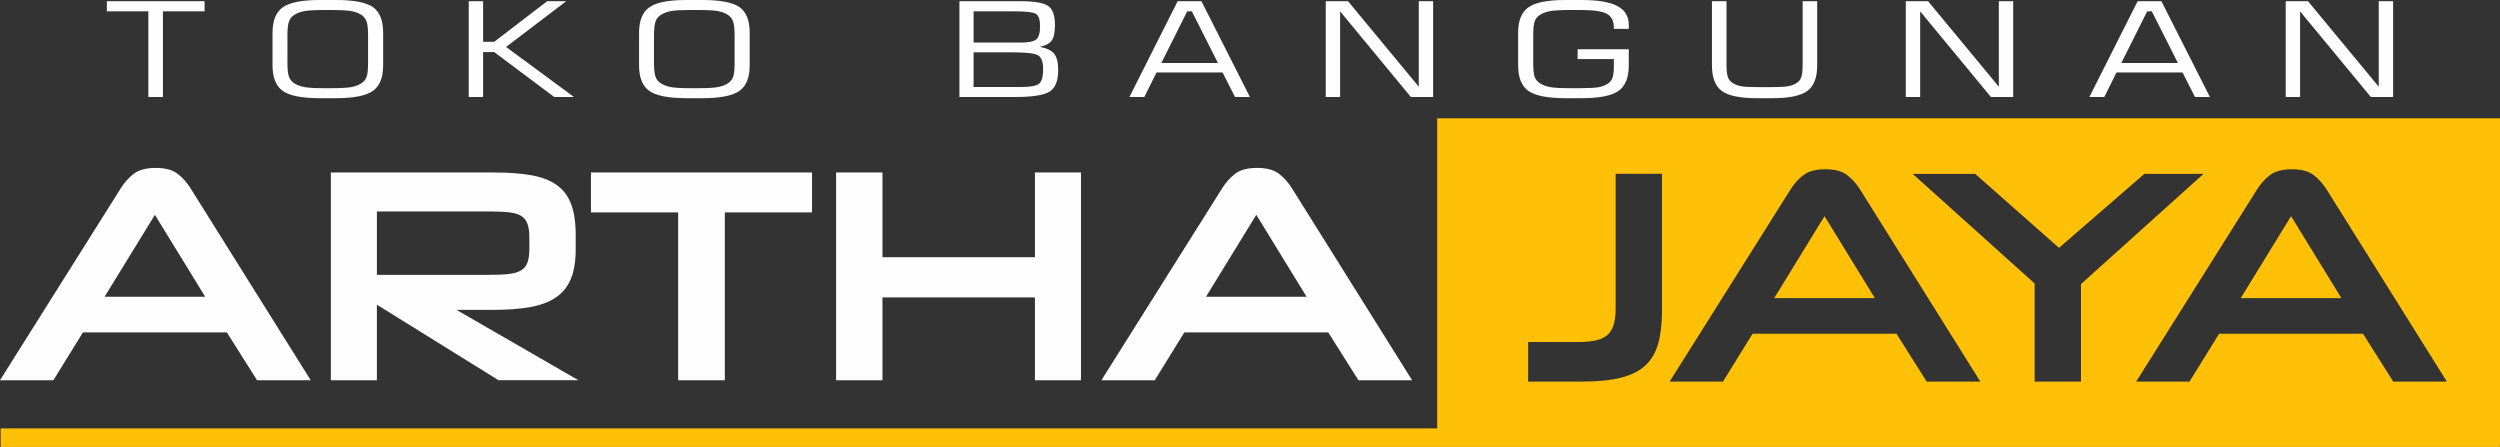 <?xml version="1.0" encoding="UTF-8"?>
<!DOCTYPE svg PUBLIC "-//W3C//DTD SVG 1.1//EN" "http://www.w3.org/Graphics/SVG/1.1/DTD/svg11.dtd">
<!-- Creator: CorelDRAW X8 -->
<svg xmlns="http://www.w3.org/2000/svg" xml:space="preserve" width="100mm" height="17.878mm" version="1.1" style="shape-rendering:geometricPrecision; text-rendering:geometricPrecision; image-rendering:optimizeQuality; fill-rule:evenodd; clip-rule:evenodd"
viewBox="0 0 786535 140615"
 xmlns:xlink="http://www.w3.org/1999/xlink">
 <rect x="0" y="0" width="786535" height="140615" fill="#333333" stroke="none"/>
 <defs>
  <style type="text/css">
   <![CDATA[
    .fil1 {fill:#FFC107}
    .fil0 {fill:#FEFEFE;fill-rule:nonzero}
   ]]>
  </style>
 </defs>
 <g id="Layer_x0020_1">
  <path class="fil0" d="M33624 3566l0 -3193 30740 0 0 3193 -13110 0 0 26951 -4577 0 0 -26951 -13053 0zm70764 -415l-2543 0c-2882,0 -4925,118 -6121,346 -1197,228 -2223,615 -3089,1154 -810,511 -1376,1202 -1705,2073 -330,871 -499,2364 -499,4478l0 8542c0,2108 169,3586 499,4443 329,857 895,1541 1705,2053 866,538 1892,925 3089,1153 1196,229 3239,346 6121,346l2543 0c2882,0 4935,-117 6149,-346 1215,-228 2251,-615 3118,-1153 790,-498 1347,-1168 1667,-2005 320,-836 480,-2328 480,-4491l0 -8577c0,-2121 -170,-3614 -499,-4485 -330,-870 -894,-1562 -1705,-2073 -847,-525 -1864,-898 -3061,-1126 -1195,-221 -3248,-332 -6149,-332zm-18647 7187c0,-3856 1083,-6537 3259,-8058 2166,-1520 6017,-2280 11555,-2280l5180 0c5593,0 9455,746 11602,2246 2138,1499 3211,4201 3211,8092l0 10214c0,3870 -1092,6558 -3267,8072 -2176,1513 -6028,2266 -11546,2266l-5180 0c-5538,0 -9389,-753 -11555,-2266 -2176,-1514 -3259,-4202 -3259,-8072l0 -10214zm61732 20179l0 -30144 4520 0 0 12771 3504 0 16669 -12771 5990 0 -18930 14395 21359 15749 -6206 0 -18882 -14132 -3504 0 0 14132 -4520 0zm72233 -27366l-2543 0c-2882,0 -4925,118 -6122,346 -1195,228 -2222,615 -3088,1154 -810,511 -1375,1202 -1705,2073 -329,871 -499,2364 -499,4478l0 8542c0,2108 170,3586 499,4443 330,857 895,1541 1705,2053 866,538 1893,925 3088,1153 1197,229 3240,346 6122,346l2543 0c2882,0 4935,-117 6150,-346 1214,-228 2250,-615 3117,-1153 791,-498 1346,-1168 1666,-2005 321,-836 481,-2328 481,-4491l0 -8577c0,-2121 -170,-3614 -499,-4485 -330,-870 -895,-1562 -1705,-2073 -847,-525 -1865,-898 -3060,-1126 -1197,-221 -3249,-332 -6150,-332zm-18647 7187c0,-3856 1083,-6537 3258,-8058 2166,-1520 6018,-2280 11556,-2280l5179 0c5595,0 9456,746 11603,2246 2138,1499 3212,4201 3212,8092l0 10214c0,3870 -1093,6558 -3268,8072 -2176,1513 -6028,2266 -11547,2266l-5179 0c-5538,0 -9390,-753 -11556,-2266 -2175,-1514 -3258,-4202 -3258,-8072l0 -10214zm105251 3054l14815 0c2410,0 4021,-317 4850,-953 829,-635 1243,-2032 1243,-4195 0,-2066 -443,-3358 -1328,-3891 -876,-525 -3127,-787 -6752,-787l-12828 0 0 9826zm0 13974l14975 0c2722,0 4549,-304 5490,-920 933,-615 1403,-2218 1403,-4795 0,-2177 -527,-3587 -1572,-4229 -1045,-643 -3767,-961 -8155,-961l-12141 0 0 10905zm-4463 3151l0 -30144 19109 0c4416,0 7345,491 8786,1479 1441,981 2166,2992 2166,6033 0,2336 -358,3967 -1064,4906 -706,940 -1950,1583 -3739,1935 2175,401 3682,1120 4539,2156 857,1031 1281,2772 1281,5211 0,3324 -894,5556 -2675,6704 -1780,1146 -5359,1720 -10727,1720l-17676 0zm63531 -10698l17799 0 -8203 -16247 -1460 0 -8136 16247zm-10049 10698l15181 -30144 7478 0 15256 30144 -4690 0 -3917 -7712 -20785 0 -3833 7712 -4690 0zm61769 0l0 -30144 7008 0 22263 26903 0 -26903 4521 0 0 30144 -7008 0 -22263 -26945 0 26945 -4521 0zm60527 -20186c0,-3849 1084,-6530 3259,-8051 2166,-1520 6018,-2280 11537,-2280l5217 0c5057,0 8796,629 11198,1893 2401,1265 3598,3234 3598,5909l0 1279 -4691 0 0 -367c0,-2073 -715,-3524 -2156,-4339 -1432,-816 -4173,-1224 -8222,-1224l-3616 0c-2816,0 -4841,118 -6075,346 -1234,228 -2279,615 -3145,1154 -791,498 -1357,1161 -1677,1997 -320,836 -480,2343 -480,4512l0 8591c0,2156 160,3655 480,4492 320,836 886,1499 1677,1997 866,538 1892,925 3089,1153 1196,229 3239,346 6131,346l3616 0c2608,0 4464,-103 5547,-304 1083,-200 2024,-546 2816,-1029 734,-464 1252,-1086 1563,-1880 301,-802 452,-2163 452,-4092l0 -1858 -11404 0 0 -3069 16095 0 0 5052c0,3863 -1084,6551 -3259,8065 -2166,1513 -6019,2266 -11537,2266l-5217 0c-5519,0 -9371,-753 -11537,-2266 -2175,-1514 -3259,-4202 -3259,-8065l0 -10228zm60979 -9958l4578 0 0 19785c0,1942 140,3304 423,4070 291,767 782,1389 1478,1859 735,491 1621,830 2638,1030 1026,194 2787,291 5283,291l4313 0c2515,0 4295,-97 5321,-291 1036,-200 1912,-539 2656,-1030 678,-455 1158,-1070 1432,-1838 273,-774 413,-2136 413,-4091l0 -19785 4578 0 0 20193c0,3842 -1036,6530 -3108,8043 -2063,1521 -5717,2281 -10962,2281l-4973 0c-5236,0 -8899,-760 -10962,-2281 -2072,-1513 -3108,-4201 -3108,-8043l0 -20193zm60989 30144l0 -30144 7006 0 22264 26903 0 -26903 4520 0 0 30144 -7007 0 -22263 -26945 0 26945 -4520 0zm67806 -10698l17799 0 -8203 -16247 -1459 0 -8137 16247zm-10049 10698l15182 -30144 7477 0 15257 30144 -4690 0 -3918 -7712 -20785 0 -3833 7712 -4690 0zm61770 0l0 -30144 7007 0 22263 26903 0 -26903 4521 0 0 30144 -7007 0 -22264 -26945 0 26945 -4520 0z"/>
  <rect class="fil1" x="206" y="134783" width="786279" height="5833"/>
  <path class="fil0" d="M71375 104579l-45281 0 -9305 15047 -16789 0 37990 -60378c1151,-1853 2526,-3386 4125,-4600 1599,-1214 3901,-1821 6907,-1821 2942,0 5213,607 6812,1821 1599,1214 2974,2747 4124,4600l37799 60378 -16885 0 -9497 -15047zm-38470 -11213l31658 0 -15829 -25780 -15829 25780zm123947 26260l-38278 -23768 0 23768 -14486 0 0 -65361 51229 0c4605,0 8538,287 11800,862 3261,575 5932,1597 8010,3067 2079,1469 3598,3482 4558,6038 958,2555 1438,5782 1438,9679l0 4505c0,3769 -511,6884 -1534,9344 -1024,2459 -2607,4408 -4749,5845 -2143,1438 -4845,2445 -8106,3020 -3262,575 -7132,862 -11609,862l-11512 0 38374 22139 -25135 0zm9690 -44948c0,-1725 -192,-3131 -576,-4217 -384,-1086 -1023,-1917 -1919,-2492 -895,-575 -2143,-958 -3741,-1150 -1599,-192 -3582,-288 -5949,-288l-35783 0 0 19935 35783 0c2367,0 4333,-96 5901,-288 1567,-191 2813,-575 3741,-1150 927,-575 1583,-1405 1967,-2491 384,-1087 576,-2524 576,-4313l0 -3546zm46815 44948l0 -52807 -27437 0 0 -12554 69552 0 0 12554 -27437 0 0 52807 -14678 0zm112243 0l0 -26068 -47967 0 0 26068 -14582 0 0 -65361 14582 0 0 26643 47967 0 0 -26643 14486 0 0 65361 -14486 0zm92288 -15047l-45281 0 -9305 15047 -16789 0 37990 -60378c1151,-1853 2526,-3386 4125,-4600 1599,-1214 3901,-1821 6908,-1821 2941,0 5212,607 6811,1821 1599,1214 2974,2747 4125,4600l37798 60378 -16884 0 -9498 -15047zm-38469 -11213l31658 0 -15829 -25780 -15829 25780z"/>
  <path class="fil1" d="M452163 37202l334372 0 0 102667 -334372 0 0 -102667zm28609 82848l0 -12460 15829 0c2367,0 4302,-191 5805,-575 1502,-383 2686,-1006 3549,-1869 863,-862 1471,-1964 1823,-3306 352,-1341 528,-2971 528,-4888l0 -42264 14581 0 0 42935c0,4153 -399,7652 -1198,10494 -800,2843 -2159,5144 -4078,6901 -1918,1756 -4492,3035 -7723,3833 -3229,799 -7274,1199 -12135,1199l-16981 0zm115889 -15048l-45281 0 -9306 15048 -16788 0 37990 -60379c1151,-1852 2526,-3386 4125,-4599 1599,-1215 3902,-1821 6907,-1821 2942,0 5212,606 6811,1821 1599,1213 2974,2747 4126,4599l37797 60379 -16883 0 -9498 -15048zm-38470 -11212l31659 0 -15830 -25781 -15829 25781zm81928 26260l0 -30861 -38374 -34501 19667 0 26382 23288 26861 -23288 18611 0 -38565 34693 0 30669 -14582 0zm103321 -15048l-45281 0 -9306 15048 -16788 0 37990 -60379c1151,-1852 2526,-3386 4125,-4599 1599,-1215 3901,-1821 6907,-1821 2942,0 5212,606 6811,1821 1599,1213 2974,2747 4126,4599l37797 60379 -16884 0 -9497 -15048zm-38470 -11212l31658 0 -15829 -25781 -15829 25781z"/>
 </g>
</svg>
